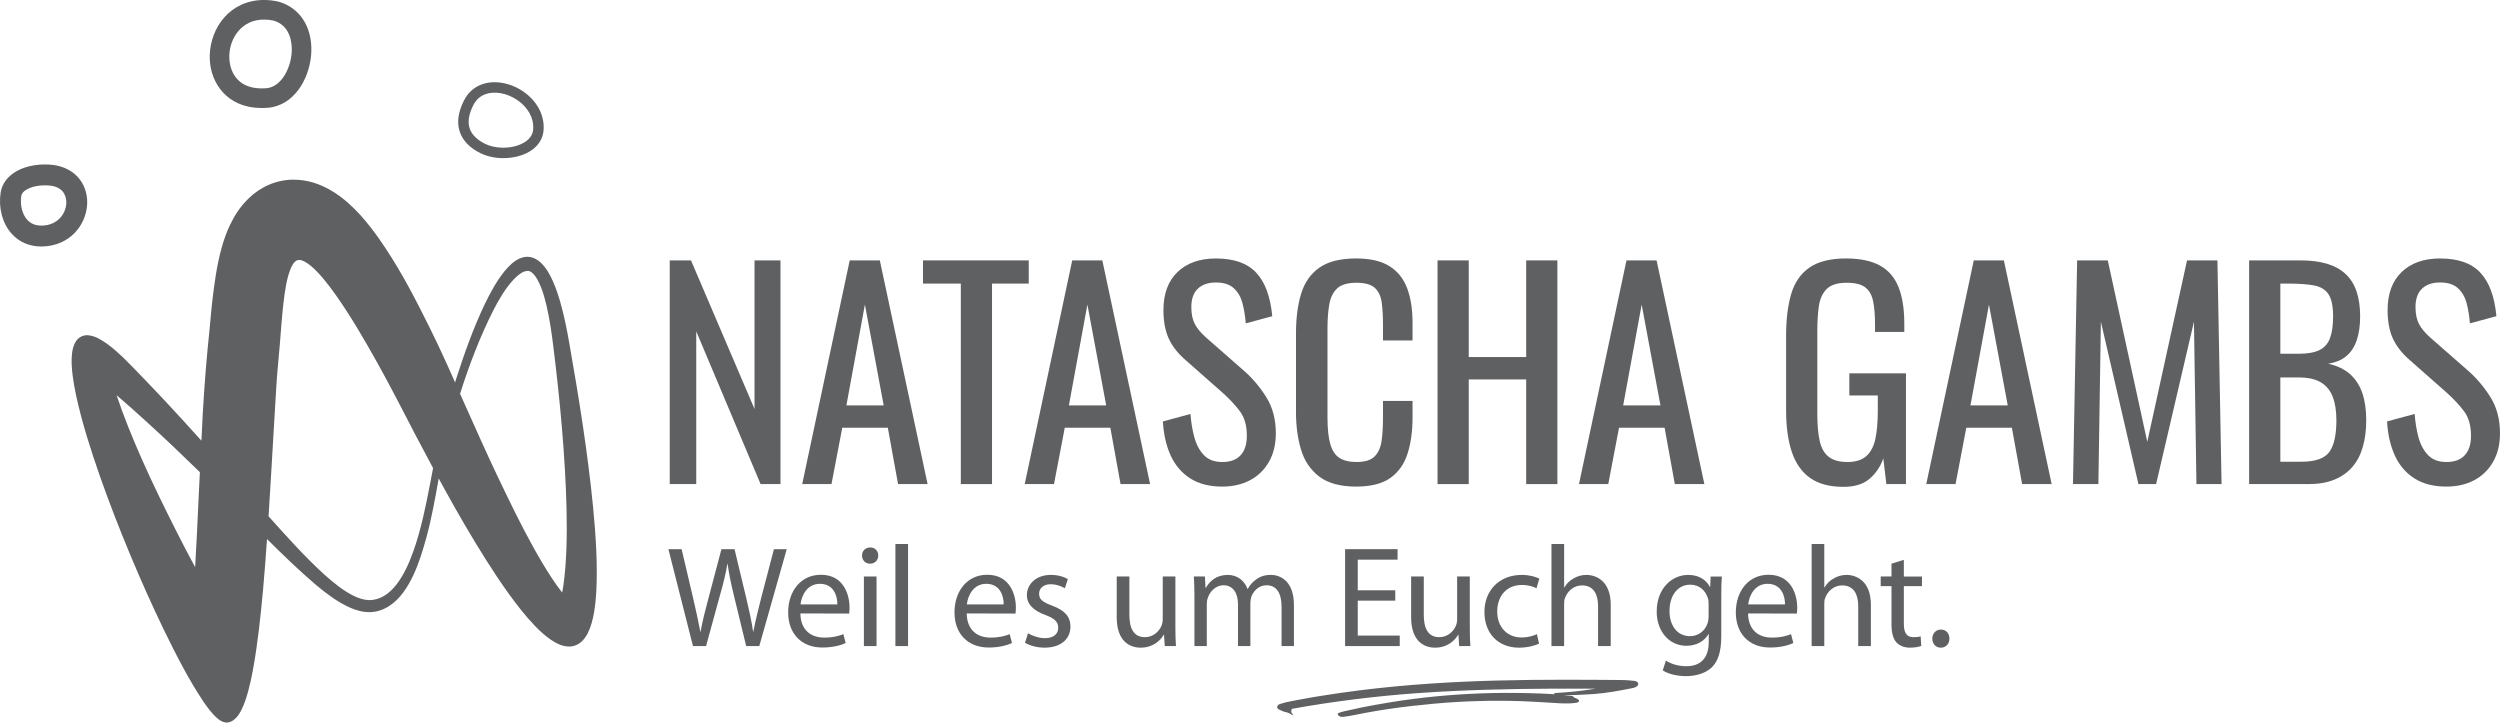 <svg xmlns="http://www.w3.org/2000/svg" xmlns:xlink="http://www.w3.org/1999/xlink" id="Ebene_1" x="0px" y="0px" width="407.238px" height="117.698px" viewBox="-104.829 68.944 407.238 117.698" xml:space="preserve"><g>	<path fill="#5F6062" d="M161.414,179.858c-0.561-0.047-1.105-0.129-1.67-0.135c-0.494-0.006-0.992-0.01-1.49-0.016   c-0.887-0.008-1.779-0.014-2.67-0.021c-1.83-0.012-3.664-0.02-5.496-0.02c-3.668,0.002-7.334,0.037-10.998,0.133   c-7.457,0.191-14.918,0.66-22.322,1.582c-2.121,0.264-4.238,0.566-6.352,0.908c-1.025,0.164-2.053,0.332-3.074,0.531   c-1.215,0.236-2.498,0.416-3.672,0.801c-0.473,0.156-0.67,0.676-0.137,0.902c0.342,0.148,0.646,0.338,1.018,0.404   c0.434,0.078,0.789,0.273,1.154,0.506c0.088,0.055,0.143-0.008,0.078-0.088c-0.145-0.18-0.299-0.328-0.279-0.568   c0.006-0.092,0.07-0.172,0.074-0.262c0-0.033-0.006-0.066-0.016-0.096c6.904-1.242,13.855-2.105,20.857-2.59   c7.256-0.504,14.533-0.674,21.807-0.707c2.068-0.008,4.135-0.006,6.201,0.004c0.209,0,0.414,0.002,0.621,0.002   c-2.203,0.365-4.428,0.598-6.646,0.711c-0.117,0.006-0.066,0.115,0.018,0.201c-0.207-0.016-0.414-0.033-0.617-0.045   c-1.189-0.074-2.383-0.109-3.574-0.139c-2.48-0.061-4.957-0.061-7.436,0.023c-5.137,0.176-10.256,0.658-15.328,1.494   c-1.43,0.234-2.859,0.49-4.281,0.771c-0.67,0.135-1.334,0.279-2,0.432c-0.662,0.15-1.35,0.268-1.982,0.518   c-0.207,0.082-0.115,0.293,0.002,0.406c0.176,0.168,0.445,0.246,0.684,0.223c1.275-0.129,2.553-0.449,3.814-0.678   c1.23-0.227,2.463-0.432,3.697-0.613c2.434-0.359,4.877-0.633,7.324-0.855c4.73-0.43,9.498-0.578,14.244-0.416   c1.352,0.047,2.699,0.137,4.051,0.209c1.635,0.086,3.332,0.295,4.957,0.051c0.219-0.035,0.502-0.154,0.385-0.422   c-0.059-0.131-0.777-0.514-0.795-0.389c0.047-0.338-0.709-0.336-0.957-0.361c-0.244-0.025-0.492-0.049-0.736-0.074   c1.607,0.016,3.209-0.057,4.816-0.166c2.145-0.148,4.227-0.541,6.33-0.959c0.336-0.066,0.883-0.207,1.002-0.594   C162.129,180.108,161.703,179.882,161.414,179.858z"></path>	<path fill="#5F6062" d="M-12.101,124.802c-0.392-2.23-0.839-4.49-1.481-6.713c-0.32-1.111-0.689-2.221-1.168-3.304   c-0.483-1.073-1.057-2.167-1.977-3.046c-0.457-0.433-1.032-0.785-1.646-0.907c-0.613-0.13-1.224-0.03-1.736,0.188   c-1.039,0.446-1.798,1.231-2.479,2.033c-1.339,1.644-2.346,3.522-3.275,5.432c-1.832,3.844-3.281,7.896-4.603,12   c-0.079,0.254-0.154,0.508-0.233,0.76l-1.224-2.761c-0.945-2.118-1.955-4.211-2.991-6.32c-2.108-4.227-4.239-8.446-7.159-12.857   c-0.74-1.114-1.531-2.246-2.471-3.445c-0.956-1.199-1.992-2.451-3.596-3.88c-0.816-0.708-1.77-1.477-3.159-2.241   c-1.367-0.732-3.297-1.561-5.885-1.531c-1.273,0.019-2.657,0.309-3.893,0.853c-1.248,0.54-2.305,1.307-3.141,2.093   c-1.678,1.607-2.512,3.146-3.126,4.396c-0.603,1.271-0.956,2.324-1.247,3.285c-0.283,0.954-0.486,1.809-0.655,2.606   c-0.336,1.59-0.544,2.977-0.722,4.288c-0.347,2.602-0.554,4.908-0.738,7.018l-0.318,3.172c-0.125,1.256-0.224,2.445-0.315,3.621   c-0.179,2.334-0.341,4.598-0.466,6.846l-0.213,4.34c-2.024-2.252-4.059-4.492-6.128-6.693c-1.468-1.562-2.945-3.113-4.44-4.65   c-1.478-1.519-3-3.126-4.77-4.418c-0.901-0.619-1.833-1.284-3.12-1.412c-0.634-0.067-1.446,0.221-1.897,0.864   c-0.454,0.623-0.614,1.324-0.706,1.957c-0.165,1.284-0.063,2.48,0.071,3.65c0.145,1.172,0.356,2.312,0.599,3.445   c0.989,4.508,2.39,8.83,3.881,13.113c1.503,4.271,3.142,8.48,4.875,12.643c1.736,4.158,3.566,8.27,5.521,12.314   c1.982,4.039,3.985,8.045,6.528,11.826c0.676,0.939,1.3,1.869,2.357,2.732c0.284,0.205,0.602,0.439,1.135,0.529   c0.072,0.01,0.123,0.018,0.232,0.016c0.122,0,0.151-0.01,0.172-0.012c0.186-0.031,0.233-0.047,0.349-0.084   c0.201-0.068,0.372-0.168,0.531-0.273c0.619-0.445,0.956-1.004,1.25-1.533c0.562-1.078,0.894-2.17,1.194-3.258   c0.294-1.09,0.526-2.188,0.736-3.285c0.81-4.395,1.271-8.826,1.678-13.262c0.243-2.725,0.448-5.453,0.638-8.184   c2.604,2.59,5.25,5.15,8.07,7.553c1.668,1.375,3.413,2.705,5.426,3.609c1.004,0.445,2.101,0.758,3.232,0.742   c1.15-0.014,2.186-0.377,3.119-0.961c1.859-1.188,3.078-3.117,4.002-5.082c0.924-1.988,1.557-4.107,2.142-6.217   c0.84-3.123,1.411-6.336,1.978-9.512c0.866,1.588,1.736,3.174,2.629,4.746c2.2,3.869,4.476,7.691,6.944,11.385   c1.235,1.84,2.52,3.65,3.91,5.377c1.402,1.713,2.867,3.4,4.709,4.711c0.921,0.623,1.997,1.221,3.261,1.154   c0.621-0.037,1.245-0.299,1.726-0.719c0.483-0.412,0.838-0.938,1.113-1.477c0.543-1.09,0.812-2.238,1.015-3.373   c0.195-1.141,0.302-2.283,0.368-3.424c0.227-4.564-0.098-9.096-0.516-13.605C-9.092,142.645-10.531,133.706-12.101,124.802z    M-72.458,149.69c-0.189,3.928-0.349,7.822-0.583,11.645c-1.059-1.957-2.101-3.941-3.107-5.949   c-1.936-3.838-3.838-7.711-5.57-11.631c-1.542-3.482-2.994-7.043-4.12-10.436l0.243,0.209c1.566,1.35,3.14,2.738,4.682,4.158   c2.917,2.648,5.789,5.387,8.643,8.172L-72.458,149.69z M-36.579,155.833c-0.572,2.049-1.251,4.049-2.151,5.859   c-0.896,1.799-2.047,3.438-3.553,4.33c-0.742,0.441-1.594,0.693-2.419,0.678c-0.838-0.018-1.71-0.299-2.557-0.719   c-1.697-0.844-3.301-2.15-4.838-3.535c-3.073-2.811-5.94-6.01-8.805-9.199c-0.059-0.066-0.119-0.137-0.179-0.203   c0.317-4.922,0.59-9.846,0.882-14.756l0.398-6.635c0.133-2.207,0.373-4.363,0.556-6.614c0.18-2.219,0.332-4.427,0.571-6.577   c0.249-2.12,0.551-4.32,1.27-5.941c0.179-0.391,0.391-0.723,0.606-0.926c0.22-0.211,0.417-0.294,0.667-0.306   c0.506-0.03,1.283,0.402,1.984,1.002c1.433,1.227,2.748,2.93,3.984,4.655c2.47,3.498,4.688,7.311,6.833,11.159   c2.152,3.86,4.158,7.792,6.218,11.766c0.931,1.781,1.875,3.557,2.829,5.322C-34.976,148.802-35.615,152.391-36.579,155.833z    M-13.065,164.372c-0.057,0.371-0.12,0.736-0.188,1.09c-0.07-0.088-0.139-0.174-0.21-0.266c-0.493-0.637-1.01-1.377-1.524-2.154   c-1.032-1.566-2.056-3.309-3.049-5.105c-2-3.604-3.864-7.479-5.728-11.371c-1.86-3.9-3.625-7.904-5.421-11.902l-0.702-1.584   c1.5-4.734,3.268-9.326,5.417-13.585c0.929-1.809,1.969-3.563,3.208-4.912c0.607-0.663,1.289-1.231,1.902-1.429   c0.629-0.181,0.962-0.053,1.429,0.422c0.461,0.484,0.908,1.329,1.263,2.245c0.361,0.915,0.633,1.935,0.876,2.964   c0.483,2.079,0.798,4.215,1.073,6.429c1.11,8.914,1.955,17.875,2.178,26.634C-12.442,156.188-12.528,160.585-13.065,164.372z"></path>	<path fill="#5F6062" d="M-26.555,93.902c1.623,0.797,3.762,1.017,5.723,0.591c2.688-0.585,4.388-2.207,4.549-4.338   c0.161-2.122-0.731-4.144-2.512-5.693c-1.937-1.685-4.611-2.464-6.812-1.986c-1.644,0.358-2.913,1.355-3.665,2.882   c-0.936,1.858-1.161,3.557-0.664,5.042C-29.449,91.855-28.312,93.034-26.555,93.902z M-27.75,86.117   c0.526-1.066,1.368-1.729,2.505-1.977c1.695-0.369,3.789,0.263,5.333,1.606c0.792,0.688,2.092,2.159,1.931,4.282   c-0.15,1.984-2.499,2.646-3.215,2.802c-1.574,0.342-3.339,0.169-4.607-0.455c-1.333-0.659-2.181-1.505-2.518-2.514   C-28.669,88.821-28.478,87.562-27.75,86.117z"></path>	<path fill="#5F6062" d="M-90.642,101.379c-0.257-3.226-2.674-5.434-6.158-5.627c-1.057-0.058-2.071,0.016-3.014,0.221   c-2.761,0.601-4.598,2.233-4.915,4.367c-0.369,2.489,0.291,4.968,1.761,6.634c1.27,1.437,3.013,2.17,5.039,2.122   c0.541-0.012,1.074-0.075,1.581-0.185C-92.322,108.033-90.402,104.376-90.642,101.379z M-97.071,105.585   c-0.296,0.064-0.61,0.101-0.936,0.107c-1.007,0.026-1.816-0.303-2.408-0.972c-0.805-0.911-1.167-2.397-0.946-3.883   c0.095-0.646,1.007-1.265,2.27-1.54c0.644-0.139,1.351-0.189,2.102-0.146c2.41,0.133,2.885,1.623,2.954,2.498   C-93.91,103.209-94.932,105.119-97.071,105.585z"></path>	<path fill="#5F6062" d="M-61.232,86.503c0.287-0.021,0.577-0.062,0.858-0.124c3.962-0.863,6.15-5.225,6.261-9.087   c0.117-4.028-1.933-7.125-5.348-8.078l-0.098-0.023c-1.487-0.317-2.914-0.331-4.239-0.043c-5.026,1.094-7.39,6.159-6.77,10.423   C-70.064,83.051-67.315,86.955-61.232,86.503z M-63.116,72.267c0.864-0.189,1.821-0.176,2.846,0.033   c2.784,0.81,3.003,3.693,2.968,4.901c-0.079,2.751-1.679,5.934-4.164,6.12c-4.762,0.353-5.743-2.825-5.943-4.208   C-67.82,76.296-66.326,72.965-63.116,72.267z"></path>	<polygon fill="#5F6062" points="8.586,122.922 19.068,147.8 22.307,147.8 22.307,111.361 18.078,111.361 18.078,135.563    7.731,111.361 4.267,111.361 4.267,147.8 8.586,147.8  "></polygon>	<path fill="#5F6062" d="M33.585,111.361L25.847,147.8h4.769l1.754-9.178h7.423l1.665,9.178h4.813l-7.783-36.439H33.585z    M33.045,134.979l3.014-16.42l3.059,16.42H33.045z"></path>	<polygon fill="#5F6062" points="51.683,147.8 56.767,147.8 56.767,115.14 62.75,115.14 62.75,111.361 45.52,111.361 45.52,115.14    51.683,115.14  "></polygon>	<path fill="#5F6062" d="M82.517,147.8l-7.783-36.439H69.83L62.092,147.8h4.769l1.755-9.178h7.423l1.664,9.178H82.517z    M69.29,134.979l3.014-16.42l3.06,16.42H69.29z"></path>	<path fill="#5F6062" d="M98.792,147.171c1.305-0.689,2.331-1.688,3.081-2.992s1.125-2.857,1.125-4.656   c0-2.279-0.525-4.252-1.574-5.916c-1.051-1.664-2.266-3.096-3.644-4.295l-6.163-5.399c-0.84-0.75-1.447-1.485-1.822-2.205   s-0.562-1.634-0.562-2.744c0-1.319,0.353-2.316,1.058-2.991c0.704-0.675,1.688-1.013,2.946-1.013c1.26,0,2.228,0.309,2.902,0.923   c0.675,0.615,1.146,1.425,1.417,2.429c0.27,1.006,0.449,2.107,0.54,3.307l4.319-1.169c-0.15-1.59-0.443-2.977-0.877-4.162   c-0.436-1.185-1.021-2.166-1.756-2.946c-0.734-0.779-1.649-1.356-2.744-1.732c-1.095-0.374-2.361-0.562-3.802-0.562   c-2.639,0-4.724,0.734-6.253,2.204s-2.294,3.539-2.294,6.208c0,1.83,0.284,3.367,0.854,4.611c0.569,1.245,1.454,2.392,2.654,3.441   l6.118,5.398c1.14,1.02,2.084,2.033,2.834,3.037c0.749,1.006,1.125,2.332,1.125,3.98c0,1.381-0.338,2.438-1.013,3.172   c-0.675,0.736-1.672,1.104-2.991,1.104c-1.29,0-2.294-0.383-3.015-1.148c-0.72-0.764-1.236-1.746-1.552-2.945   c-0.314-1.199-0.518-2.445-0.607-3.734l-4.498,1.215c0.119,2.1,0.539,3.943,1.259,5.533c0.721,1.59,1.777,2.834,3.172,3.734   c1.395,0.898,3.142,1.35,5.241,1.35C95.98,148.206,97.488,147.86,98.792,147.171z"></path>	<path fill="#5F6062" d="M110.084,146.585c1.424,1.08,3.426,1.621,6.006,1.621c2.398,0,4.258-0.473,5.578-1.418   s2.25-2.264,2.789-3.959c0.541-1.693,0.811-3.65,0.811-5.871v-2.699h-4.814v2.699c0,1.439-0.074,2.699-0.225,3.779   s-0.525,1.928-1.125,2.541c-0.6,0.615-1.59,0.924-2.969,0.924c-1.17,0-2.1-0.227-2.789-0.676s-1.186-1.207-1.484-2.271   c-0.301-1.064-0.449-2.512-0.449-4.342v-14.44c0-1.5,0.096-2.812,0.291-3.937c0.195-1.125,0.623-1.994,1.283-2.609   c0.658-0.614,1.709-0.923,3.148-0.923c1.41,0,2.414,0.286,3.014,0.855s0.969,1.372,1.104,2.406   c0.135,1.035,0.201,2.228,0.201,3.577v2.563h4.814v-2.879c0-2.188-0.293-4.063-0.877-5.623c-0.586-1.56-1.545-2.759-2.879-3.6   c-1.336-0.839-3.143-1.259-5.422-1.259c-2.58,0-4.582,0.502-6.006,1.507s-2.414,2.422-2.969,4.251   c-0.555,1.83-0.832,3.975-0.832,6.434v12.867c0,2.248,0.277,4.289,0.832,6.117C107.67,144.052,108.66,145.507,110.084,146.585z"></path>	<polygon fill="#5F6062" points="134.422,130.751 143.779,130.751 143.779,147.8 148.863,147.8 148.863,111.361 143.779,111.361    143.779,127.106 134.422,127.106 134.422,111.361 129.338,111.361 129.338,147.8 134.422,147.8  "></polygon>	<path fill="#5F6062" d="M158.902,138.622h7.424l1.664,9.178h4.814l-7.783-36.439h-4.904l-7.738,36.439h4.77L158.902,138.622z    M162.592,118.559l3.059,16.42h-6.072L162.592,118.559z"></path>	<path fill="#5F6062" d="M202.45,147.8h3.193V129.76h-9.223v3.6h4.635v2.518c0,1.83-0.135,3.359-0.404,4.59   c-0.271,1.23-0.766,2.158-1.484,2.789c-0.721,0.629-1.74,0.945-3.061,0.945s-2.338-0.285-3.059-0.855s-1.207-1.439-1.463-2.609   c-0.254-1.17-0.381-2.623-0.381-4.363v-13.497c0-1.499,0.082-2.841,0.246-4.026c0.166-1.185,0.586-2.121,1.26-2.812   c0.676-0.689,1.762-1.035,3.262-1.035c1.379,0,2.393,0.248,3.037,0.743c0.645,0.494,1.072,1.244,1.281,2.249   c0.211,1.005,0.316,2.302,0.316,3.892v1.124h4.768v-1.35c0-2.398-0.314-4.386-0.945-5.961c-0.629-1.574-1.641-2.744-3.035-3.509   s-3.232-1.146-5.512-1.146c-2.549,0-4.537,0.494-5.961,1.484c-1.424,0.989-2.414,2.422-2.969,4.296   c-0.555,1.875-0.832,4.146-0.832,6.815v12.191c0,2.609,0.307,4.844,0.922,6.703c0.615,1.861,1.604,3.277,2.969,4.252   s3.188,1.463,5.467,1.463c1.799,0,3.209-0.436,4.229-1.305c1.02-0.871,1.77-1.98,2.25-3.33L202.45,147.8z"></path>	<path fill="#5F6062" d="M216.688,111.361L208.95,147.8h4.77l1.754-9.178h7.424l1.664,9.178h4.814l-7.783-36.439H216.688z    M216.149,134.979l3.014-16.42l3.059,16.42H216.149z"></path>	<polygon fill="#5F6062" points="251.43,111.361 244.952,140.917 238.518,111.361 233.526,111.361 232.85,147.8 236.989,147.8    237.395,121.348 243.512,147.8 246.391,147.8 252.555,121.348 252.96,147.8 257.053,147.8 256.38,111.361  "></polygon>	<path fill="#5F6062" d="M277.964,129.872c-0.9-0.793-2.084-1.356-3.555-1.686c1.199-0.18,2.182-0.585,2.947-1.215   s1.334-1.491,1.709-2.587c0.375-1.094,0.562-2.391,0.562-3.891c0-1.56-0.195-2.917-0.584-4.071   c-0.391-1.154-0.99-2.107-1.801-2.857c-0.809-0.749-1.82-1.305-3.035-1.664c-1.215-0.36-2.648-0.54-4.297-0.54h-8.367V147.8h9.717   c1.619,0,3.021-0.246,4.207-0.742c1.184-0.494,2.158-1.191,2.924-2.092c0.764-0.9,1.326-1.994,1.688-3.283   c0.359-1.289,0.539-2.715,0.539-4.273c0-1.74-0.219-3.232-0.652-4.477C279.53,131.688,278.864,130.669,277.964,129.872z    M266.628,115.14h1.215c1.738,0,3.148,0.098,4.229,0.292c1.078,0.195,1.873,0.668,2.383,1.417c0.51,0.75,0.766,1.965,0.766,3.645   c0,1.439-0.166,2.608-0.494,3.509c-0.332,0.899-0.9,1.552-1.711,1.957c-0.809,0.404-1.934,0.607-3.373,0.607h-3.014V115.14z    M274.612,142.559c-0.766,1.064-2.287,1.598-4.566,1.598h-3.418v-13.723h3.014c1.498,0,2.691,0.264,3.576,0.787   c0.885,0.525,1.529,1.305,1.934,2.34c0.406,1.035,0.607,2.316,0.607,3.848C275.759,139.778,275.378,141.495,274.612,142.559z"></path>	<path fill="#5F6062" d="M300.835,133.606c-1.051-1.664-2.266-3.096-3.645-4.295l-6.162-5.399c-0.84-0.75-1.447-1.485-1.822-2.205   s-0.562-1.634-0.562-2.744c0-1.319,0.352-2.316,1.057-2.991s1.688-1.013,2.947-1.013s2.227,0.309,2.902,0.923   c0.674,0.615,1.146,1.425,1.416,2.429c0.27,1.006,0.449,2.107,0.541,3.307l4.318-1.169c-0.15-1.59-0.443-2.977-0.877-4.162   c-0.436-1.185-1.021-2.166-1.756-2.946c-0.734-0.779-1.648-1.356-2.744-1.732c-1.094-0.374-2.361-0.562-3.801-0.562   c-2.639,0-4.725,0.734-6.254,2.204s-2.293,3.539-2.293,6.208c0,1.83,0.283,3.367,0.854,4.611c0.57,1.245,1.455,2.392,2.654,3.441   l6.119,5.398c1.139,1.02,2.084,2.033,2.834,3.037c0.748,1.006,1.125,2.332,1.125,3.98c0,1.381-0.338,2.438-1.014,3.172   c-0.674,0.736-1.672,1.104-2.99,1.104c-1.291,0-2.295-0.383-3.016-1.148c-0.719-0.764-1.236-1.746-1.551-2.945   s-0.518-2.445-0.607-3.734l-4.498,1.215c0.119,2.1,0.539,3.943,1.258,5.533c0.721,1.59,1.777,2.834,3.172,3.734   c1.395,0.898,3.143,1.35,5.242,1.35c1.709,0,3.217-0.346,4.521-1.035s2.33-1.688,3.08-2.992s1.125-2.857,1.125-4.656   C302.409,137.243,301.884,135.27,300.835,133.606z"></path>	<path fill="#5F6062" d="M19.157,166.364c-0.492,1.968-0.937,3.725-1.265,5.458h-0.047c-0.234-1.663-0.656-3.514-1.101-5.411   l-1.921-8.01h-2.131l-2.108,7.963c-0.539,2.038-1.031,3.912-1.288,5.481H9.25c-0.281-1.522-0.703-3.467-1.171-5.458l-1.874-7.986   H4.05l4.005,15.786h2.131l2.249-8.222c0.586-2.037,0.96-3.56,1.218-5.152H13.7c0.21,1.593,0.539,3.139,1.03,5.176l1.991,8.198   h2.131l4.474-15.786h-2.084L19.157,166.364z"></path>	<path fill="#5F6062" d="M28.898,162.57c-3.303,0-5.34,2.693-5.34,6.137c0,3.396,2.108,5.715,5.574,5.715   c1.804,0,3.068-0.398,3.794-0.727l-0.375-1.452c-0.75,0.305-1.663,0.562-3.139,0.562c-2.061,0-3.818-1.147-3.865-3.935l7.94,0.023   c0.046-0.234,0.07-0.562,0.07-0.984C33.559,165.826,32.599,162.57,28.898,162.57z M25.572,167.395   c0.164-1.43,1.054-3.35,3.162-3.35c2.295,0,2.857,2.061,2.834,3.35H25.572z"></path>	<rect x="35.895" y="162.851" fill="#5F6062" width="2.061" height="11.336"></rect>	<path fill="#5F6062" d="M36.925,158.12c-0.796,0-1.335,0.585-1.335,1.312c0,0.726,0.515,1.335,1.288,1.335h0.023   c0.82,0,1.335-0.609,1.335-1.335C38.237,158.705,37.721,158.12,36.925,158.12z"></path>	<rect x="41.028" y="157.557" fill="#5F6062" width="2.061" height="16.63"></rect>	<path fill="#5F6062" d="M55.992,162.57c-3.302,0-5.34,2.693-5.34,6.137c0,3.396,2.108,5.715,5.574,5.715   c1.804,0,3.068-0.398,3.795-0.727l-0.375-1.452c-0.75,0.305-1.663,0.562-3.139,0.562c-2.062,0-3.818-1.147-3.865-3.935l7.94,0.023   c0.047-0.234,0.07-0.562,0.07-0.984C60.654,165.826,59.694,162.57,55.992,162.57z M52.667,167.395   c0.164-1.43,1.054-3.35,3.162-3.35c2.296,0,2.858,2.061,2.835,3.35H52.667z"></path>	<path fill="#5F6062" d="M66.566,167.605c-1.476-0.562-2.131-0.983-2.131-1.943c0-0.844,0.655-1.546,1.874-1.546   c1.054,0,1.873,0.397,2.318,0.655l0.492-1.476c-0.609-0.397-1.616-0.702-2.764-0.702c-2.413,0-3.912,1.499-3.912,3.326   c0,1.358,0.961,2.459,3.021,3.208c1.499,0.562,2.085,1.102,2.085,2.085c0,0.96-0.703,1.687-2.179,1.687   c-1.03,0-2.107-0.422-2.74-0.797l-0.492,1.546c0.797,0.469,1.944,0.797,3.186,0.797c2.646,0,4.216-1.405,4.216-3.42   C69.54,169.315,68.51,168.332,66.566,167.605z"></path>	<path fill="#5F6062" d="M86.637,162.851h-2.062v6.933c0,0.398-0.07,0.772-0.188,1.054c-0.375,0.938-1.335,1.897-2.717,1.897   c-1.851,0-2.529-1.476-2.529-3.631v-6.253H77.08v6.628c0,3.958,2.131,4.966,3.911,4.966c2.015,0,3.232-1.194,3.748-2.108h0.047   l0.117,1.851h1.826c-0.069-0.89-0.093-1.921-0.093-3.092V162.851z"></path>	<path fill="#5F6062" d="M103.931,174.187h2.016v-6.676c0-3.935-2.225-4.918-3.748-4.918c-1.078,0-1.803,0.281-2.482,0.796   c-0.469,0.352-0.937,0.82-1.289,1.476h-0.047c-0.492-1.335-1.663-2.271-3.186-2.271c-1.897,0-2.951,1.007-3.583,2.084h-0.07   l-0.094-1.826h-1.804c0.047,0.937,0.094,1.873,0.094,3.068v8.268h2.015v-6.839c0-0.352,0.046-0.703,0.163-1.008   c0.328-1.03,1.289-2.061,2.554-2.061c1.569,0,2.365,1.288,2.365,3.115v6.792h2.015v-7.026c0-0.352,0.07-0.727,0.164-1.031   c0.375-0.983,1.265-1.85,2.458-1.85c1.641,0,2.459,1.288,2.459,3.489V174.187z"></path>	<polygon fill="#5F6062" points="122.83,160.11 122.83,158.401 114.281,158.401 114.281,174.187 123.181,174.187 123.181,172.477    116.342,172.477 116.342,166.786 122.455,166.786 122.455,165.099 116.342,165.099 116.342,160.11  "></polygon>	<path fill="#5F6062" d="M125.037,162.851v6.628c0,3.958,2.131,4.966,3.912,4.966c2.014,0,3.232-1.194,3.748-2.108h0.047   l0.117,1.851h1.826c-0.07-0.89-0.094-1.921-0.094-3.092v-8.244h-2.061v6.933c0,0.398-0.07,0.772-0.188,1.054   c-0.375,0.938-1.336,1.897-2.717,1.897c-1.852,0-2.529-1.476-2.529-3.631v-6.253H125.037z"></path>	<path fill="#5F6062" d="M143.066,164.233c1.125,0,1.896,0.28,2.389,0.538l0.469-1.569c-0.562-0.304-1.639-0.608-2.857-0.608   c-3.701,0-6.09,2.553-6.09,6.043c0,3.489,2.225,5.809,5.645,5.809c1.523,0,2.717-0.398,3.256-0.656l-0.352-1.546   c-0.586,0.258-1.357,0.539-2.529,0.539c-2.248,0-3.936-1.616-3.936-4.239C139.06,166.177,140.467,164.233,143.066,164.233z"></path>	<path fill="#5F6062" d="M147.898,157.557v16.63h2.061v-6.839c0-0.398,0.023-0.703,0.141-0.984c0.398-1.124,1.43-2.061,2.766-2.061   c1.943,0,2.623,1.522,2.623,3.372v6.512h2.061v-6.746c0-3.911-2.436-4.848-3.959-4.848c-0.771,0-1.498,0.211-2.107,0.585   c-0.633,0.328-1.148,0.867-1.477,1.452h-0.047v-7.073H147.898z"></path>	<path fill="#5F6062" d="M173.754,164.537h-0.047c-0.516-0.937-1.568-1.943-3.537-1.943c-2.623,0-5.129,2.154-5.129,5.996   c0,3.162,2.014,5.551,4.824,5.551c1.758,0,2.998-0.843,3.607-1.897h0.047v1.241c0,2.882-1.545,3.982-3.654,3.982   c-1.404,0-2.576-0.422-3.326-0.914l-0.514,1.593c0.912,0.609,2.412,0.938,3.77,0.938c1.43,0,3.021-0.352,4.146-1.358   c1.079-1.008,1.617-2.577,1.617-5.2v-6.581c0-1.383,0.023-2.296,0.094-3.092h-1.828L173.754,164.537z M173.496,169.339   c0,0.375-0.047,0.773-0.164,1.101c-0.422,1.336-1.568,2.132-2.857,2.132c-2.201,0-3.35-1.874-3.35-4.075   c0-2.646,1.406-4.31,3.373-4.31c1.523,0,2.506,0.983,2.881,2.201c0.094,0.281,0.117,0.586,0.117,0.914V169.339z"></path>	<path fill="#5F6062" d="M183.268,162.57c-3.303,0-5.34,2.693-5.34,6.137c0,3.396,2.107,5.715,5.574,5.715   c1.803,0,3.068-0.398,3.795-0.727l-0.375-1.452c-0.75,0.305-1.662,0.562-3.139,0.562c-2.061,0-3.818-1.147-3.865-3.935l7.941,0.023   c0.047-0.234,0.07-0.562,0.07-0.984C187.93,165.826,186.969,162.57,183.268,162.57z M179.942,167.395   c0.164-1.43,1.055-3.35,3.162-3.35c2.295,0,2.857,2.061,2.834,3.35H179.942z"></path>	<path fill="#5F6062" d="M195.969,162.594c-0.773,0-1.5,0.211-2.109,0.585c-0.631,0.328-1.146,0.867-1.475,1.452h-0.047v-7.073   h-2.061v16.63h2.061v-6.839c0-0.398,0.023-0.703,0.141-0.984c0.398-1.124,1.428-2.061,2.764-2.061c1.943,0,2.623,1.522,2.623,3.372   v6.512h2.061v-6.746C199.927,163.53,197.491,162.594,195.969,162.594z"></path>	<path fill="#5F6062" d="M205.298,160.134l-2.014,0.633v2.085h-1.756v1.569h1.756v6.183c0,1.336,0.234,2.343,0.797,2.975   c0.492,0.539,1.264,0.867,2.225,0.867c0.797,0,1.43-0.141,1.826-0.281l-0.094-1.569c-0.303,0.094-0.631,0.141-1.193,0.141   c-1.148,0-1.547-0.796-1.547-2.202v-6.112h2.951v-1.569h-2.951V160.134z"></path>	<path fill="#5F6062" d="M211.343,171.494c-0.82,0-1.406,0.632-1.406,1.476c0,0.843,0.562,1.476,1.359,1.476h0.023   c0.844,0,1.404-0.633,1.404-1.476C212.723,172.102,212.163,171.494,211.343,171.494z"></path></g></svg>